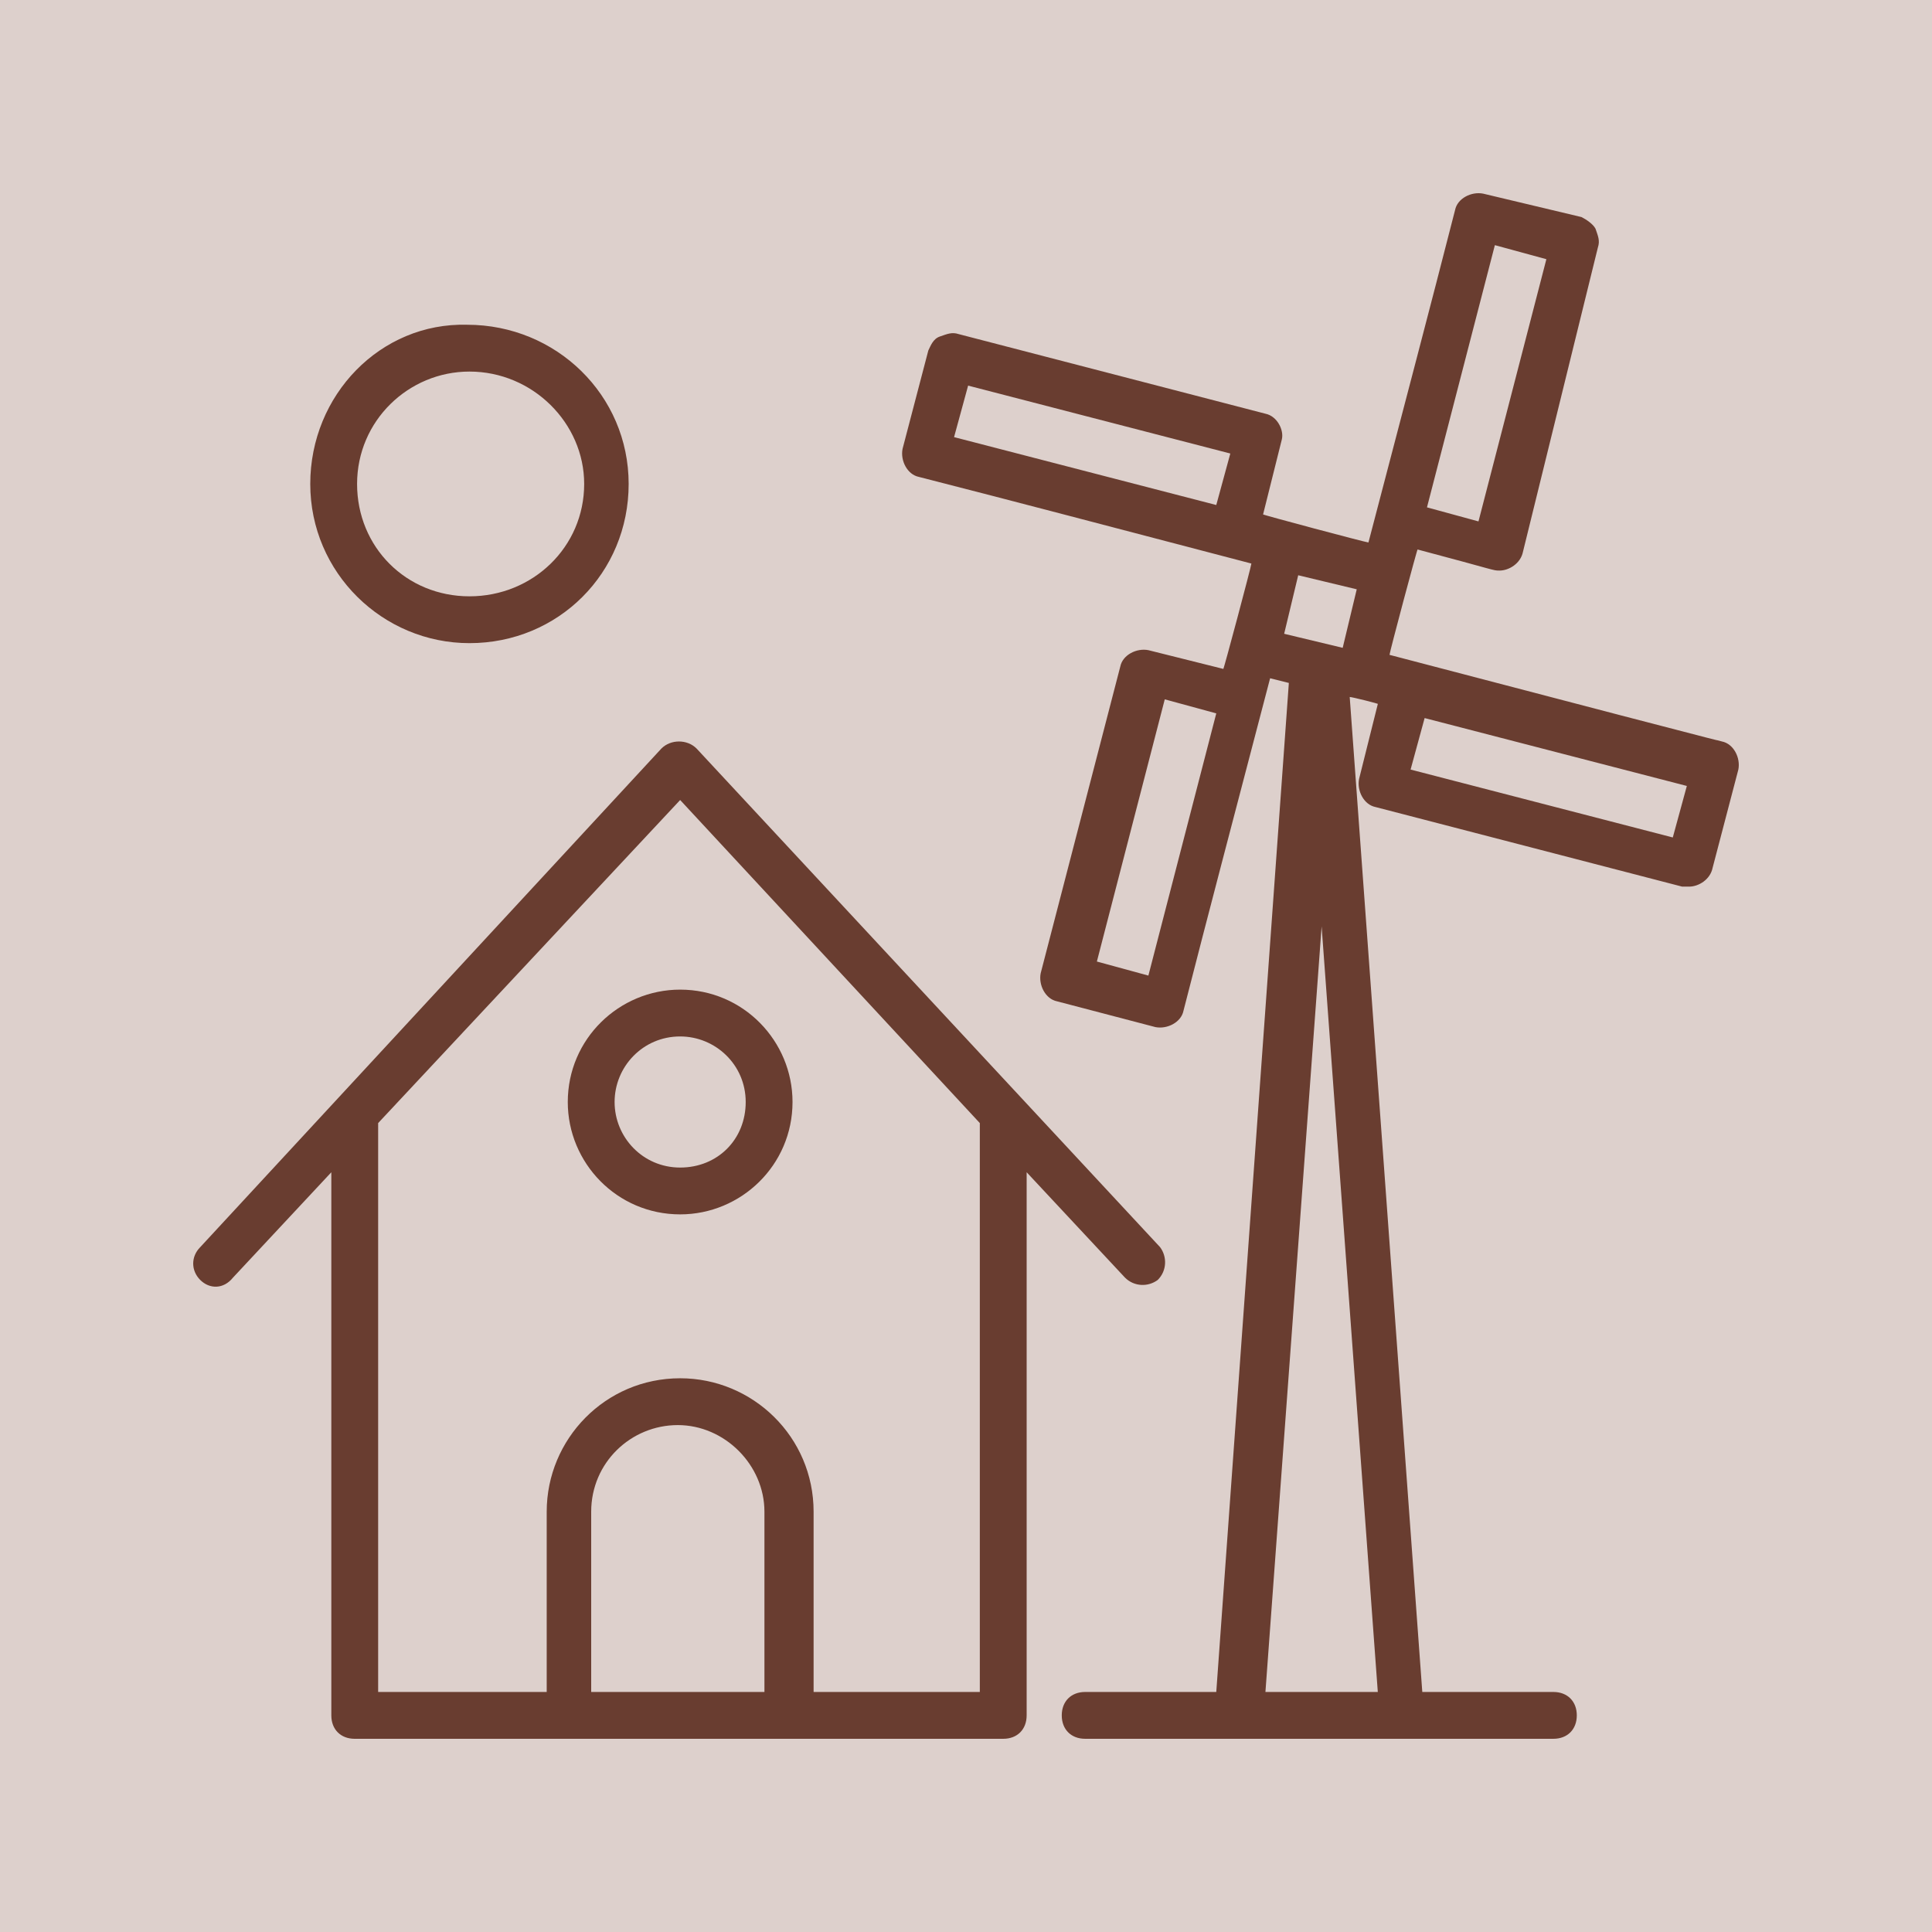 <svg xmlns="http://www.w3.org/2000/svg" width="200" height="200" viewBox="0 0 200 200" fill="none"><rect width="200" height="200" fill="#DDD0CC"></rect><path d="M130.997 42.828L99.249 34.588C98.522 34.345 98.037 34.588 97.31 34.83C96.583 35.072 96.341 35.799 96.099 36.284L93.433 46.463C93.19 47.675 93.917 49.129 95.129 49.371C105.55 52.037 113.79 54.218 129.543 58.338C129.543 58.581 126.635 69.486 126.635 69.244L118.88 67.305C117.668 67.063 116.214 67.79 115.971 69.002L107.731 100.75C107.489 101.962 108.216 103.416 109.428 103.658L119.607 106.324C120.819 106.566 122.273 105.839 122.515 104.628C125.181 94.207 127.362 85.966 131.482 70.213L133.421 70.698L125.908 175.152H112.336C110.882 175.152 109.913 176.122 109.913 177.576C109.913 179.03 110.882 179.999 112.336 179.999H160.807C162.261 179.999 163.23 179.03 163.23 177.576C163.23 176.122 162.261 175.152 160.807 175.152H147.235L139.722 72.152C139.964 72.152 142.873 72.879 142.63 72.879L140.692 80.635C140.449 81.847 141.176 83.301 142.388 83.543L174.136 91.783H174.863C175.833 91.783 177.044 91.056 177.287 89.844L179.953 79.665C180.195 78.454 179.468 76.999 178.256 76.757C174.621 75.788 189.162 79.665 143.842 67.79C143.842 67.548 146.75 56.642 146.75 56.884C154.99 59.065 154.506 59.065 155.233 59.065C156.202 59.065 157.414 58.338 157.656 57.126L165.412 25.621C165.654 24.893 165.412 24.409 165.169 23.682C164.927 23.197 164.2 22.712 163.715 22.47L153.536 20.046C152.324 19.804 150.87 20.531 150.628 21.743C147.962 32.164 145.781 40.404 141.661 56.157C141.419 56.157 130.513 53.249 130.755 53.249L132.694 45.493C132.936 44.524 132.209 43.07 130.997 42.828ZM130.997 175.152L136.814 95.903L142.63 175.152H130.997ZM100.219 39.919L127.362 46.948L125.908 52.279L98.764 45.251L100.219 39.919ZM118.88 100.992L113.548 99.538L120.576 72.395L125.908 73.849L118.88 100.992ZM173.167 86.694L146.023 79.665L147.477 74.334L174.621 81.362L173.167 86.694ZM154.748 25.378L160.08 26.832L153.052 53.976L147.72 52.522L154.748 25.378ZM138.995 67.063L132.936 65.609L134.39 59.55L140.449 61.004L138.995 67.063Z" fill="#693D30"></path><path d="M20.727 132.499C21.697 133.468 23.151 133.468 24.12 132.257L34.299 121.351V177.577C34.299 179.031 35.268 180 36.722 180H103.854C105.308 180 106.278 179.031 106.278 177.577V121.351L116.456 132.257C117.426 133.226 118.88 133.226 119.849 132.499C120.819 131.53 120.819 130.075 120.092 129.106L72.106 77.485C71.136 76.516 69.44 76.516 68.471 77.485L20.727 129.106C19.758 130.075 19.758 131.53 20.727 132.499ZM61.2 175.153V156.492C61.2 151.403 65.32 147.525 70.167 147.525C75.014 147.525 79.134 151.645 79.134 156.492V175.153H61.2ZM70.409 82.817L101.431 116.261V175.153H84.224V156.492C84.224 148.737 77.922 142.678 70.409 142.678C62.654 142.678 56.595 148.979 56.595 156.492V175.153H39.146V116.261L70.409 82.817Z" fill="#693D30"></path><path d="M65.078 50.098C65.078 40.889 57.565 33.618 48.356 33.618C39.389 33.376 32.118 40.889 32.118 50.098C32.118 59.307 39.631 66.578 48.598 66.578C57.808 66.578 65.078 59.307 65.078 50.098ZM36.965 50.098C36.965 43.554 42.297 38.465 48.598 38.465C55.142 38.465 60.474 43.797 60.474 50.098C60.474 56.642 55.142 61.731 48.598 61.731C42.055 61.731 36.965 56.642 36.965 50.098Z" fill="#693D30"></path><path d="M70.409 125.712C76.71 125.712 82.042 120.623 82.042 114.079C82.042 107.778 76.953 102.446 70.409 102.446C64.108 102.446 58.776 107.536 58.776 114.079C58.776 120.38 63.866 125.712 70.409 125.712ZM70.409 107.293C74.045 107.293 77.195 110.202 77.195 114.079C77.195 117.957 74.287 120.865 70.409 120.865C66.532 120.865 63.623 117.715 63.623 114.079C63.623 110.444 66.532 107.293 70.409 107.293Z" fill="#693D30"></path></svg>